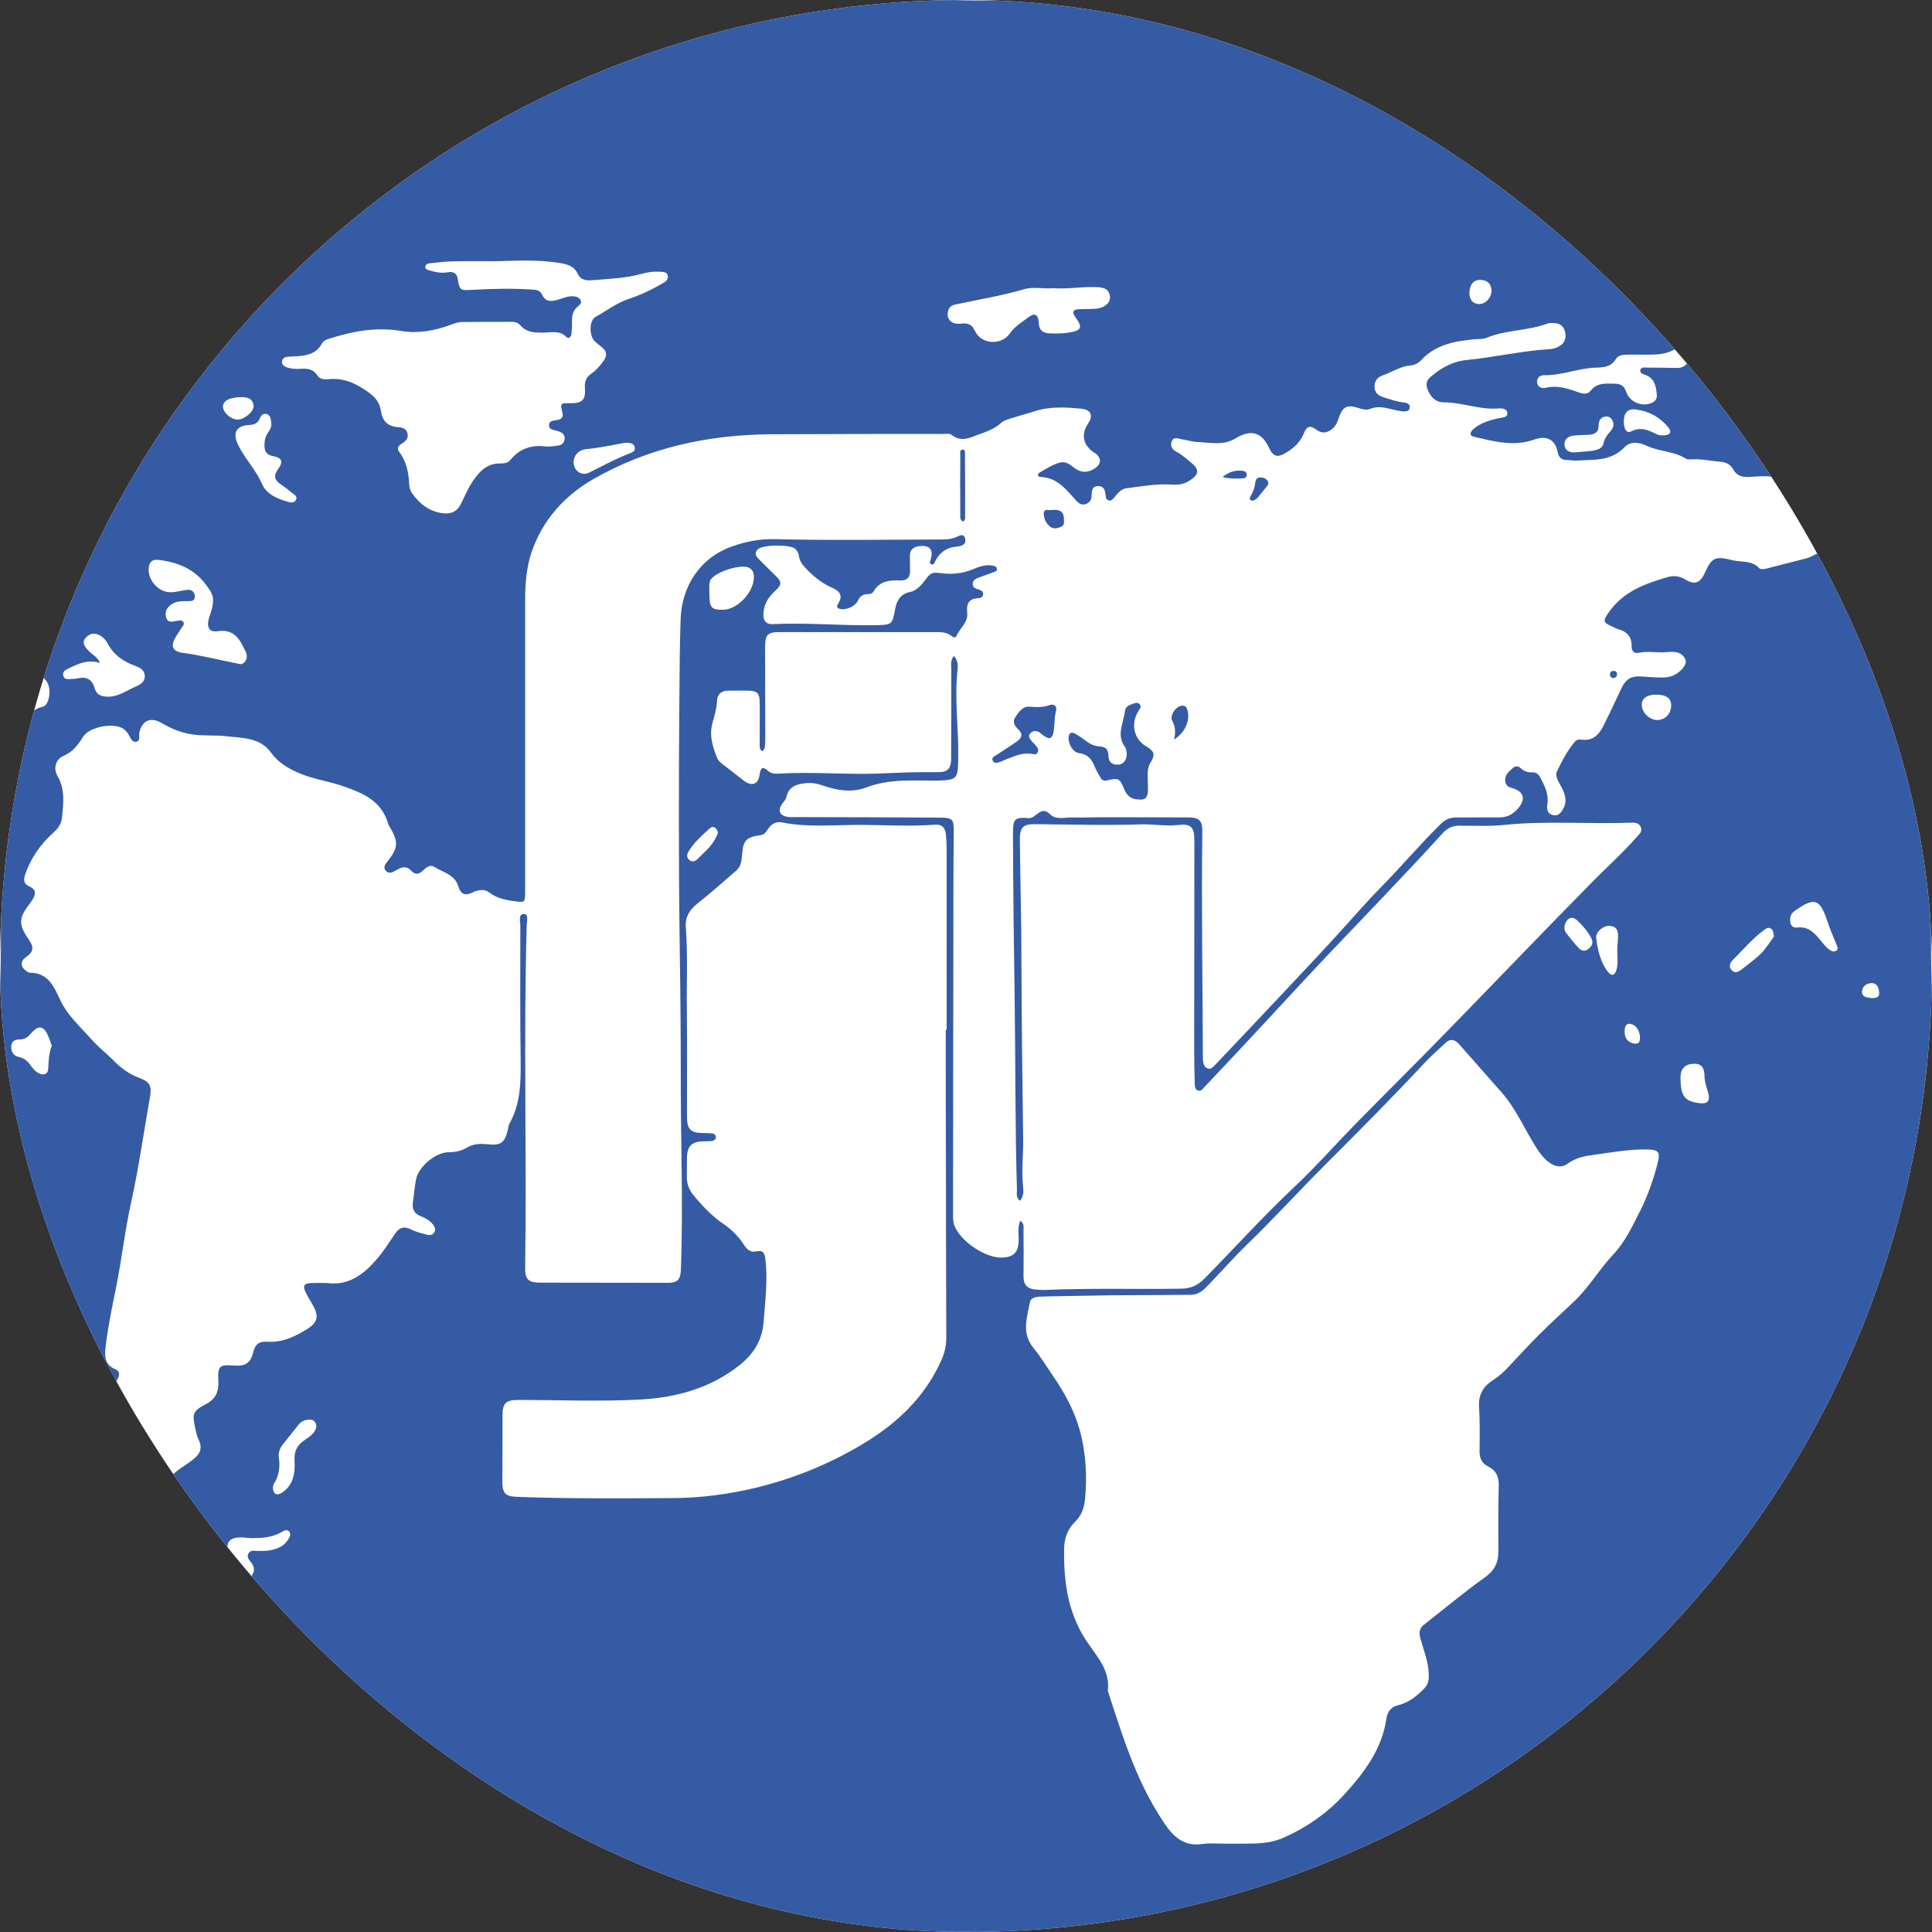 <svg width="56" height="56" viewBox="0 0 56 56" fill="none" xmlns="http://www.w3.org/2000/svg">
<rect x="0" y="0" width="56" height="56" fill="#333333" stroke="none"/>
<g clip-path="url(#clip0_3295_4007)">
<rect width="56" height="56" rx="28" fill="white"/>
<g clip-path="url(#clip1_3295_4007)">
<path d="M22.092 21.776C21.991 21.701 22.026 21.601 22.021 21.516C22.017 21.13 22.026 20.75 22.021 20.364C22.017 20.089 21.951 20.024 21.681 20.019C21.491 20.014 21.296 20.019 21.105 20.019C20.915 20.019 20.795 20.119 20.785 20.299C20.775 20.529 20.71 20.745 20.65 20.96C20.554 21.316 20.655 21.636 20.78 21.956C20.805 22.026 20.86 22.082 20.92 22.132C21.13 22.292 21.34 22.457 21.551 22.622C21.786 22.803 21.977 22.743 22.017 22.457C22.047 22.247 22.107 22.202 22.272 22.352C22.367 22.437 22.492 22.427 22.607 22.422C23.559 22.367 24.505 22.457 25.456 22.422C26.032 22.397 26.603 22.372 27.179 22.382C27.469 22.387 27.569 22.277 27.569 21.986C27.574 21.13 27.574 20.269 27.574 19.408C27.574 19.283 27.544 19.142 27.649 19.012C27.765 19.137 27.77 19.288 27.755 19.418C27.66 20.269 27.79 21.115 27.775 21.966C27.765 22.582 27.755 22.612 27.139 22.627C27.129 22.627 27.124 22.627 27.114 22.627C26.443 22.627 25.767 22.572 25.116 22.823C24.695 22.983 24.265 22.913 23.844 22.768C23.679 22.707 23.504 22.683 23.328 22.703C23.073 22.733 22.858 22.808 22.793 23.103C22.778 23.173 22.723 23.233 22.677 23.293C22.532 23.489 22.597 23.644 22.838 23.679C22.913 23.689 22.988 23.684 23.063 23.684C24.465 23.689 25.862 23.689 27.264 23.699C27.619 23.699 27.649 23.759 27.645 24.119C27.634 25.136 27.634 26.152 27.634 27.169C27.63 29.863 27.625 32.557 27.625 35.25C27.625 35.331 27.63 35.421 27.655 35.496C27.805 35.956 28.551 36.467 29.037 36.452C29.382 36.442 29.517 36.302 29.527 35.961C29.532 35.776 29.487 35.586 29.572 35.386C29.698 35.466 29.667 35.571 29.667 35.661C29.672 36.102 29.672 36.547 29.667 36.988C29.662 37.238 29.778 37.358 30.018 37.378C30.118 37.383 30.218 37.394 30.318 37.389C31.625 37.333 32.937 37.373 34.244 37.353C34.524 37.348 34.72 37.253 34.92 37.053C35.791 36.167 36.622 35.245 37.529 34.394C38.145 33.813 38.71 33.172 39.301 32.567C40.177 31.675 41.069 30.794 41.94 29.898C43.337 28.466 44.719 27.019 46.121 25.597C46.556 25.151 47.027 24.735 47.438 24.265C47.508 24.185 47.608 24.114 47.563 23.984C47.513 23.849 47.388 23.839 47.273 23.844C46.056 23.894 44.839 23.784 43.622 23.909C43.187 23.954 42.741 23.934 42.295 23.934C42.09 23.934 41.94 24.009 41.8 24.17C41.274 24.75 40.733 25.321 40.197 25.887C39.441 26.688 38.675 27.474 37.924 28.28C36.923 29.362 35.921 30.444 34.91 31.51C34.86 31.565 34.815 31.64 34.725 31.61C34.639 31.58 34.635 31.495 34.63 31.42C34.62 31.069 34.614 30.719 34.614 30.368C34.614 28.366 34.62 26.368 34.62 24.365C34.62 23.964 34.519 23.869 34.129 23.914C33.778 23.954 33.428 23.884 33.082 23.894C32.066 23.929 31.049 23.899 30.033 23.889C29.652 23.884 29.557 23.969 29.562 24.36C29.572 25.526 29.607 26.693 29.607 27.86C29.612 29.587 29.632 31.31 29.657 33.037C29.662 33.493 29.602 33.954 29.657 34.409C29.672 34.539 29.667 34.675 29.567 34.805C29.442 34.72 29.477 34.594 29.477 34.494C29.422 32.692 29.437 30.894 29.412 29.092C29.387 27.459 29.367 25.822 29.362 24.19C29.362 23.749 29.387 23.679 29.813 23.714C30.043 23.729 30.158 23.328 30.439 23.604C30.614 23.779 30.884 23.684 31.114 23.694C31.355 23.704 31.6 23.689 31.84 23.689C32.707 23.689 33.573 23.689 34.444 23.694C34.77 23.694 34.855 23.794 34.85 24.119C34.82 26.268 34.86 28.421 34.865 30.569C34.865 30.629 34.865 30.684 34.87 30.744C34.88 30.839 34.905 30.929 35 30.969C35.095 31.004 35.155 30.934 35.215 30.874C35.876 30.178 36.532 29.482 37.188 28.786C37.809 28.125 38.435 27.464 39.041 26.788C39.371 26.423 39.697 26.052 40.037 25.707C40.628 25.106 41.169 24.465 41.77 23.874C41.9 23.744 42.055 23.689 42.245 23.694C42.646 23.699 43.047 23.689 43.447 23.694C43.662 23.694 43.833 23.619 43.978 23.459C44.243 23.173 44.183 22.938 43.813 22.838C43.712 22.813 43.647 22.758 43.632 22.657C43.602 22.467 43.733 22.367 43.848 22.262C43.923 22.197 44.003 22.197 44.073 22.262C44.168 22.357 44.283 22.392 44.413 22.387C44.529 22.382 44.599 22.447 44.649 22.542C44.779 22.788 44.899 23.033 44.849 23.323C44.829 23.454 44.854 23.584 45.004 23.624C45.164 23.669 45.25 23.559 45.315 23.434C45.43 23.218 45.365 23.013 45.26 22.813C45.18 22.668 45.059 22.497 45.135 22.347C45.28 22.047 45.435 21.746 45.655 21.491C45.705 21.431 45.795 21.431 45.865 21.441C46.176 21.476 46.346 21.291 46.471 21.05C46.642 20.71 46.807 20.364 46.967 20.014C47.127 19.663 47.273 19.578 47.653 19.613C47.833 19.628 48.019 19.638 48.204 19.638C48.284 19.638 48.369 19.623 48.449 19.598C48.69 19.518 48.915 19.268 48.855 19.122C48.755 18.882 48.524 18.882 48.319 18.902C48.044 18.932 47.768 18.862 47.498 18.922C47.368 18.952 47.288 18.867 47.293 18.737C47.303 18.456 47.157 18.306 46.902 18.236C46.847 18.221 46.797 18.191 46.742 18.166C46.451 18.041 46.461 17.996 46.637 17.74C47.057 17.145 47.678 16.919 48.334 16.729C48.519 16.674 48.695 16.699 48.86 16.804C49.115 16.959 49.285 16.899 49.411 16.614C49.621 16.143 49.726 16.118 50.217 16.238C50.477 16.303 50.767 16.233 50.988 16.464C51.053 16.529 51.198 16.484 51.303 16.454C51.649 16.363 51.999 16.278 52.345 16.188C52.61 16.118 52.815 15.913 53.106 15.888C53.231 15.878 53.236 15.728 53.181 15.617C53.111 15.477 53.031 15.337 52.961 15.197C52.931 15.132 52.901 15.032 52.971 14.992C53.061 14.936 53.096 15.042 53.131 15.102C53.201 15.217 53.286 15.327 53.326 15.452C53.541 16.123 53.902 16.724 54.152 17.38C54.433 18.101 54.708 18.822 54.938 19.563C55.379 20.995 55.72 22.447 55.89 23.944C56.05 25.336 55.94 26.723 55.98 28.115C56.005 28.941 55.985 29.768 55.985 30.594C55.99 32.562 55.609 34.469 55.009 36.337C54.753 37.138 54.508 37.944 54.172 38.715C53.652 39.922 53.096 41.109 52.425 42.24C51.979 42.991 51.519 43.737 51.008 44.444C50.527 45.109 50.041 45.775 49.481 46.386C49.025 46.882 48.599 47.413 48.114 47.883C47.378 48.584 46.687 49.34 45.87 49.946C45.109 50.512 44.378 51.113 43.572 51.624C42.661 52.2 41.755 52.765 40.788 53.241C39.937 53.662 39.066 54.027 38.185 54.388C37.348 54.728 36.492 54.978 35.636 55.244C34.519 55.594 33.363 55.79 32.191 55.91C30.358 56.1 28.526 55.955 26.693 56.005C26.162 56.02 25.627 56.005 25.091 56.01C24.33 56.02 23.579 55.9 22.833 55.78C21.626 55.584 20.439 55.279 19.278 54.888C18.291 54.553 17.325 54.177 16.369 53.757C15.232 53.261 14.175 52.635 13.109 52.019C12.658 51.759 12.253 51.413 11.807 51.138C11.191 50.752 10.65 50.272 10.069 49.836C9.529 49.436 9.043 48.96 8.567 48.484C8.427 48.344 8.297 48.189 8.107 48.104C8.072 48.089 8.032 48.059 8.012 48.029C7.636 47.388 7.015 46.957 6.559 46.386C6.029 45.725 5.493 45.069 5.027 44.353C4.647 43.742 4.206 43.177 3.841 42.561C3.29 41.62 2.799 40.648 2.348 39.652C1.958 38.78 1.602 37.904 1.302 37.003C0.956 35.956 0.646 34.9 0.436 33.818C0.265 32.957 0.205 32.071 0.1 31.2C-0.1 29.592 0.075 27.99 0.015 26.383C-0.025 25.326 0.145 24.275 0.265 23.228C0.341 22.552 0.556 21.896 0.676 21.225C0.736 20.905 0.831 20.579 1.242 20.484C1.442 20.439 1.507 19.909 1.332 19.728C1.142 19.528 1.197 19.363 1.292 19.142C1.507 18.622 1.683 18.081 1.888 17.555C2.444 16.148 3.12 14.801 3.886 13.499C4.331 12.738 4.867 12.032 5.378 11.311C5.954 10.5 6.64 9.784 7.26 9.013C7.396 8.843 7.566 8.703 7.721 8.552C7.846 8.432 7.976 8.312 7.976 8.112C7.976 8.012 8.057 7.971 8.147 7.961C8.282 7.941 8.397 7.881 8.497 7.781C9.303 6.97 10.195 6.259 11.091 5.553C11.917 4.907 12.788 4.321 13.69 3.786C15.037 2.979 16.454 2.303 17.911 1.733C19.117 1.262 20.364 0.891 21.636 0.601C22.292 0.451 22.958 0.301 23.634 0.22C25.081 0.05 26.538 -0.035 28 0.01C28.656 0.03 29.317 0.01 29.978 0.005C30.203 0.005 30.428 0.01 30.649 0.055C31.09 0.15 31.54 0.16 31.991 0.175C32.702 0.195 33.383 0.406 34.079 0.526C34.755 0.641 35.416 0.816 36.067 1.017C37.253 1.377 38.425 1.788 39.556 2.308C40.278 2.639 40.994 2.979 41.685 3.365C42.316 3.715 42.936 4.086 43.547 4.477C44.163 4.872 44.759 5.303 45.325 5.758C46.106 6.389 46.927 6.975 47.588 7.751C47.908 8.127 48.299 8.457 48.675 8.778C49.09 9.133 49.361 9.589 49.711 9.984C50.552 10.941 51.273 11.992 51.964 13.069C52.074 13.244 52.175 13.429 52.27 13.614C52.305 13.685 52.34 13.785 52.23 13.795C51.999 13.81 51.794 13.955 51.544 13.865C51.273 13.77 50.983 13.81 50.697 13.825C50.492 13.835 50.337 13.79 50.237 13.604C50.157 13.459 50.026 13.394 49.866 13.384C49.591 13.364 49.321 13.299 49.045 13.314C48.985 13.314 48.915 13.324 48.875 13.299C48.524 13.074 48.094 13.094 47.728 12.919C47.518 12.818 47.258 12.783 47.092 12.959C46.697 13.379 46.186 13.319 45.695 13.349C45.605 13.354 45.515 13.334 45.42 13.334C45.265 13.334 45.18 13.264 45.15 13.104C45.074 12.733 44.829 12.613 44.464 12.743C43.873 12.954 43.292 12.793 42.721 12.658C42.566 12.623 42.626 12.508 42.711 12.433C42.916 12.258 43.162 12.188 43.412 12.127C43.517 12.102 43.697 12.117 43.692 11.977C43.682 11.822 43.497 11.832 43.387 11.842C42.861 11.872 42.37 11.662 41.85 11.662C41.599 11.662 41.444 11.486 41.369 11.256C41.329 11.136 41.349 11.031 41.449 10.941C41.755 10.67 42.1 10.475 42.516 10.435C43.322 10.355 44.108 10.17 44.919 10.12C45.009 10.115 45.104 10.089 45.18 10.044C45.35 9.959 45.405 9.809 45.365 9.624C45.325 9.439 45.2 9.363 45.019 9.363C44.969 9.363 44.914 9.358 44.869 9.373C44.298 9.594 43.662 9.554 43.097 9.789C42.976 9.839 42.851 9.824 42.726 9.834C42.165 9.894 41.614 9.984 41.204 10.43C41.124 10.52 41.014 10.58 40.898 10.59C40.598 10.615 40.353 10.786 40.077 10.881C39.922 10.936 39.832 11.051 39.842 11.226C39.852 11.396 39.962 11.472 40.107 11.517C40.298 11.577 40.488 11.642 40.688 11.667C40.773 11.677 40.868 11.702 40.863 11.807C40.853 11.932 40.738 11.927 40.653 11.922C40.548 11.912 40.438 11.887 40.338 11.862C40.132 11.812 39.932 11.767 39.727 11.847C39.607 11.897 39.481 11.862 39.361 11.822C39.041 11.722 38.921 11.787 38.81 12.102C38.77 12.223 38.725 12.338 38.625 12.423C38.475 12.548 38.325 12.583 38.154 12.453C37.974 12.318 37.874 12.353 37.789 12.568C37.689 12.823 37.479 13.009 37.248 13.139C36.998 13.284 36.893 13.209 36.778 12.969C36.557 12.508 36.242 12.443 35.801 12.713C35.461 12.919 35.085 12.828 34.725 12.813C34.559 12.808 34.399 12.753 34.234 12.728C34.129 12.708 34.009 12.653 33.959 12.803C33.913 12.939 33.989 13.039 34.099 13.094C34.259 13.174 34.384 13.299 34.519 13.404C34.775 13.61 34.755 13.75 34.489 13.925C34.314 14.04 34.154 14.06 33.953 14.045C33.518 14.015 33.092 14.1 32.662 14.15C32.492 14.17 32.391 14.306 32.291 14.426C32.251 14.471 32.216 14.521 32.146 14.506C32.066 14.491 32.051 14.421 32.046 14.351C32.031 14.205 31.991 14.075 31.811 14.09C31.635 14.105 31.65 14.251 31.64 14.376C31.635 14.501 31.575 14.581 31.455 14.616C31.345 14.646 31.27 14.591 31.195 14.511C30.909 14.2 30.654 13.845 30.168 13.825C30.068 13.82 30.058 13.745 30.138 13.695C30.333 13.585 30.519 13.454 30.744 13.404C30.909 13.369 31.029 13.479 31.149 13.569C31.345 13.715 31.54 13.705 31.73 13.579C31.936 13.449 31.931 13.254 31.725 13.124C31.39 12.914 31.325 12.593 31.54 12.273C31.695 12.047 31.625 11.877 31.345 11.847C30.889 11.802 30.428 11.777 29.983 11.922C29.753 11.997 29.517 12.057 29.287 12.132C29.192 12.162 29.087 12.193 29.017 12.258C28.801 12.458 28.541 12.528 28.275 12.628C28.005 12.738 27.815 12.783 27.579 12.603C27.524 12.558 27.419 12.578 27.334 12.578C25.677 12.578 24.014 12.578 22.357 12.588C20.524 12.598 18.777 12.979 17.185 13.895C16.358 14.371 15.727 15.077 15.412 15.993C15.262 16.429 15.222 16.904 15.222 17.375C15.222 20.194 15.222 23.013 15.222 25.832C15.222 26.177 15.212 26.162 14.881 26.117C14.621 26.082 14.386 26.027 14.17 25.862C14.035 25.757 13.84 25.797 13.69 25.872C13.474 25.977 13.349 25.907 13.289 25.702C13.184 25.341 12.833 25.286 12.578 25.121C12.468 25.051 12.353 25.146 12.268 25.226C12.147 25.346 12.037 25.371 11.907 25.226C11.782 25.091 11.637 25.136 11.496 25.216C11.396 25.276 11.276 25.351 11.181 25.236C11.086 25.121 11.191 25.021 11.261 24.931C11.532 24.58 11.547 24.41 11.326 24.019C11.296 23.969 11.261 23.919 11.246 23.864C11.061 23.228 10.545 22.998 9.989 22.803C9.544 22.642 9.063 22.587 8.627 22.392C8.327 22.257 8.057 22.092 7.856 21.816C7.536 21.371 7.03 21.396 6.569 21.341C6.274 21.305 5.974 21.331 5.673 21.3C5.318 21.265 4.992 21.14 4.692 20.96C4.366 20.77 4.111 20.88 4.036 21.25C4.021 21.341 4.081 21.481 3.941 21.501C3.826 21.516 3.786 21.391 3.735 21.305C3.69 21.23 3.64 21.165 3.57 21.12C3.28 20.935 2.584 21.07 2.404 21.361C2.263 21.591 2.113 21.791 1.848 21.906C1.607 22.012 1.537 22.272 1.672 22.502C1.893 22.888 1.838 23.293 1.798 23.699C1.783 23.869 1.688 24.009 1.557 24.125C1.187 24.46 0.901 24.851 0.736 25.331C0.676 25.502 0.676 25.617 0.856 25.697C1.047 25.777 1.042 25.912 0.951 26.062C0.921 26.112 0.886 26.157 0.851 26.207C0.546 26.603 0.531 26.793 0.821 27.214C0.977 27.434 0.997 27.579 0.751 27.745C0.566 27.87 0.601 28.05 0.791 28.165C0.811 28.18 0.836 28.195 0.861 28.195C1.417 28.19 1.577 28.636 1.763 29.021C1.973 29.452 2.328 29.758 2.634 30.108C2.834 30.338 3.085 30.529 3.3 30.749C3.515 30.964 3.75 31.14 4.041 31.245C4.351 31.36 4.406 31.485 4.346 31.805C4.166 32.812 4.026 33.828 3.806 34.83C3.625 35.636 3.535 36.457 3.375 37.263C3.265 37.814 3.145 38.37 3.074 38.931C3.039 39.226 2.979 39.541 3.36 39.697C3.47 39.742 3.47 39.857 3.415 39.957C3.12 40.498 3.245 40.994 3.595 41.444C3.936 41.89 4.176 42.396 4.562 42.811C4.667 42.921 4.792 43.032 4.887 42.891C5.082 42.601 5.403 42.481 5.648 42.26C5.828 42.105 5.858 41.94 5.758 41.73C5.703 41.62 5.678 41.494 5.653 41.369C5.568 40.974 5.598 40.894 5.954 40.708C6.239 40.563 6.344 40.353 6.329 40.042C6.309 39.582 6.354 39.551 6.8 39.582C7.12 39.602 7.26 39.511 7.341 39.191C7.396 38.961 7.516 38.876 7.746 38.891C8.182 38.921 8.557 38.74 8.918 38.515C9.208 38.33 9.248 38.15 9.073 37.839C9.023 37.754 8.973 37.669 8.923 37.579C8.738 37.253 8.778 37.183 9.138 37.188C9.263 37.188 9.389 37.183 9.514 37.193C10.135 37.263 10.56 36.918 10.926 36.492C11.121 36.267 11.281 36.011 11.451 35.761C11.572 35.581 11.712 35.531 11.917 35.636C12.062 35.711 12.227 35.751 12.388 35.791C12.463 35.811 12.543 35.796 12.588 35.721C12.638 35.636 12.603 35.561 12.548 35.491C12.458 35.376 12.333 35.306 12.203 35.255C12.017 35.185 11.942 35.06 11.967 34.865C11.997 34.639 12.017 34.419 12.057 34.194C12.122 33.823 12.623 33.403 12.999 33.398C13.194 33.398 13.374 33.363 13.544 33.258C13.72 33.152 13.925 33.147 14.125 33.167C14.516 33.212 14.631 33.127 14.721 32.742C14.736 32.687 14.736 32.622 14.766 32.572C15.087 32.001 15.097 31.385 15.092 30.754C15.072 29.447 15.082 28.135 15.082 26.828C15.082 26.708 15.017 26.498 15.182 26.493C15.327 26.488 15.272 26.698 15.267 26.808C15.172 30.118 15.272 33.428 15.222 36.737C15.217 37.083 15.307 37.178 15.668 37.178C16.894 37.178 18.121 37.183 19.343 37.183C19.648 37.183 19.728 37.093 19.738 36.773C19.803 34.965 19.733 33.157 19.733 31.355C19.733 30.078 19.723 28.806 19.703 27.529C19.668 25.056 19.673 22.577 19.693 20.104C19.698 19.388 19.703 18.672 19.728 17.956C19.758 16.999 20.284 16.168 21.22 15.838C21.631 15.693 22.037 15.617 22.462 15.627C24.064 15.668 25.662 15.642 27.264 15.637C27.424 15.637 27.579 15.632 27.73 15.562C27.815 15.522 27.93 15.457 27.975 15.607C28.01 15.738 27.935 15.808 27.805 15.833C27.78 15.838 27.755 15.843 27.73 15.843C27.449 15.868 27.244 16.003 27.114 16.253C27.089 16.298 27.074 16.384 26.999 16.358C26.924 16.333 26.964 16.263 26.979 16.208C27.059 15.928 26.948 15.803 26.663 15.828C26.478 15.843 26.368 15.933 26.373 16.128C26.373 16.268 26.378 16.413 26.378 16.554C26.378 16.739 26.283 16.834 26.097 16.824C25.787 16.814 25.497 16.834 25.316 17.15C25.276 17.22 25.186 17.22 25.111 17.225C24.991 17.235 24.921 17.3 24.866 17.41C24.785 17.585 24.505 17.7 24.33 17.645C24.225 17.61 24.265 17.545 24.3 17.49C24.445 17.26 24.33 17.13 24.125 17.039C23.829 16.909 23.584 16.714 23.363 16.479C23.263 16.373 23.178 16.268 23.158 16.118C23.148 16.033 23.108 15.958 23.043 15.903C22.888 15.778 22.127 15.788 21.977 15.913C21.866 16.008 21.891 16.103 21.982 16.193C22.142 16.354 22.302 16.514 22.462 16.669C22.667 16.864 22.672 16.944 22.462 17.135C22.252 17.325 22.127 17.545 22.127 17.831C22.127 18.006 22.222 18.101 22.392 18.091C23.398 18.041 24.405 18.141 25.411 18.121C25.847 18.111 25.867 18.096 25.942 17.675C25.987 17.425 26.087 17.22 26.373 17.16C26.608 17.11 26.743 16.909 26.878 16.734C26.959 16.634 27.034 16.584 27.174 16.604C27.524 16.654 27.87 16.644 28.205 16.499C28.371 16.429 28.551 16.363 28.741 16.389C28.806 16.398 28.886 16.409 28.896 16.489C28.906 16.564 28.826 16.574 28.776 16.594C28.646 16.644 28.511 16.689 28.376 16.739C28.285 16.774 28.2 16.814 28.195 16.924C28.19 17.029 28.275 17.059 28.356 17.084C28.431 17.105 28.506 17.14 28.496 17.235C28.486 17.315 28.411 17.34 28.346 17.34C28.065 17.355 28.01 17.52 28.035 17.765C28.065 18.041 27.825 18.206 27.725 18.431C27.695 18.502 27.625 18.471 27.574 18.431C27.449 18.331 27.299 18.321 27.149 18.321C25.642 18.321 24.13 18.321 22.622 18.321C22.242 18.321 22.177 18.386 22.177 18.777C22.177 19.678 22.182 20.575 22.182 21.476C22.167 21.576 22.202 21.696 22.092 21.776ZM35.516 53.441C35.616 53.441 35.716 53.441 35.816 53.441C36.272 53.431 36.727 53.471 37.168 53.281C37.854 52.986 38.46 52.565 38.956 52.024C39.532 51.393 40.062 50.702 40.187 49.806C40.218 49.601 40.333 49.471 40.528 49.426C40.833 49.35 41.064 49.165 41.274 48.95C41.389 48.835 41.419 48.71 41.414 48.544C41.409 48.179 41.269 47.843 41.174 47.503C41.129 47.348 41.129 47.208 41.269 47.097C41.86 46.637 42.431 46.156 43.041 45.72C43.322 45.52 43.432 45.29 43.432 44.969C43.427 44.328 43.427 43.687 43.442 43.041C43.447 42.796 43.357 42.616 43.142 42.511C42.936 42.411 42.881 42.25 42.886 42.04C42.891 41.614 42.896 41.189 42.871 40.763C42.851 40.423 43.001 40.177 43.272 40.007C43.437 39.902 43.577 39.777 43.708 39.637C44.003 39.321 44.298 39.001 44.604 38.695C44.939 38.36 45.29 38.039 45.635 37.714C46.061 37.308 46.356 36.793 46.752 36.372C47.112 35.992 47.323 35.526 47.548 35.085C47.758 34.665 47.923 34.199 48.044 33.728C48.129 33.393 48.084 33.323 47.743 33.318C47.222 33.308 46.717 33.403 46.201 33.473C45.936 33.508 45.675 33.558 45.45 33.723C45.285 33.848 45.109 33.828 44.939 33.718C44.804 33.628 44.699 33.513 44.609 33.383C44.223 32.822 43.978 32.171 43.517 31.655C43.107 31.195 42.706 30.729 42.295 30.268C42.185 30.143 42.05 30.088 41.905 30.223C41.695 30.424 41.469 30.614 41.274 30.829C40.338 31.831 39.366 32.807 38.395 33.778C37.639 34.534 36.923 35.321 36.157 36.062C35.751 36.457 35.376 36.883 34.985 37.288C34.86 37.419 34.725 37.524 34.534 37.529C33.478 37.544 32.416 37.534 31.36 37.559C30.954 37.569 30.544 37.569 30.138 37.584C30.018 37.589 29.878 37.619 29.853 37.744C29.768 38.19 29.607 38.635 29.948 39.061C30.168 39.331 30.353 39.632 30.549 39.922C30.869 40.393 31.14 40.894 31.295 41.444C31.475 42.1 31.515 42.771 31.45 43.452C31.425 43.718 31.345 43.933 31.154 44.118C30.939 44.328 30.849 44.599 30.844 44.889C30.829 45.825 30.944 46.722 31.475 47.538C31.765 47.984 32.186 48.394 32.111 49.01C32.111 49.025 32.121 49.04 32.126 49.055C32.376 49.831 32.622 50.607 32.947 51.363C33.172 51.889 33.438 52.385 33.753 52.855C34.009 53.236 34.319 53.526 34.84 53.451C35.06 53.416 35.29 53.441 35.516 53.441ZM27.414 29.848C27.424 29.848 27.429 29.848 27.439 29.848C27.439 28.165 27.439 26.478 27.439 24.796C27.439 24.595 27.439 24.395 27.419 24.195C27.404 24.019 27.319 23.889 27.114 23.904C26.388 23.959 25.662 23.914 24.941 23.909C24.185 23.909 23.424 23.989 22.667 23.839C22.497 23.804 22.357 23.884 22.262 24.029C22.207 24.114 22.152 24.195 22.037 24.21C21.631 24.265 21.546 24.355 21.511 24.75C21.496 24.926 21.486 25.106 21.346 25.231C20.975 25.552 20.61 25.877 20.224 26.183C19.994 26.363 19.858 26.573 19.878 26.863C19.939 27.67 19.898 28.481 19.909 29.287C19.919 30.313 19.913 31.34 19.913 32.361C19.913 32.737 20.019 32.842 20.384 32.842C20.469 32.842 20.549 32.842 20.634 32.852C20.695 32.857 20.75 32.892 20.75 32.962C20.75 33.032 20.695 33.062 20.634 33.072C20.554 33.082 20.469 33.082 20.384 33.082C20.054 33.087 19.919 33.222 19.913 33.553C19.909 33.738 19.913 33.919 19.909 34.104C19.904 34.304 19.969 34.484 20.094 34.635C20.354 34.95 20.634 35.25 20.975 35.481C21.2 35.636 21.386 35.816 21.536 36.041C21.621 36.177 21.731 36.317 21.916 36.272C22.137 36.222 22.167 36.342 22.187 36.512C22.257 37.123 22.177 37.729 22.132 38.335C22.092 38.84 21.846 39.246 21.446 39.562C20.59 40.248 19.573 40.518 18.517 40.568C17.35 40.628 16.183 40.578 15.017 40.578C14.661 40.578 14.566 40.678 14.566 41.019C14.566 41.66 14.561 42.3 14.561 42.946C14.561 43.282 14.651 43.377 14.986 43.387C16.504 43.442 18.021 43.432 19.538 43.422C20.339 43.417 21.14 43.307 21.916 43.122C23.003 42.856 24.029 42.441 25.001 41.86C25.987 41.269 26.778 40.528 27.264 39.476C27.369 39.251 27.429 39.026 27.429 38.78C27.424 37.238 27.419 35.696 27.419 34.154C27.414 32.732 27.414 31.29 27.414 29.848ZM14.381 7.571C13.955 7.571 13.529 7.566 13.104 7.576C12.889 7.581 12.673 7.611 12.458 7.631C12.398 7.636 12.338 7.661 12.328 7.726C12.318 7.806 12.388 7.816 12.443 7.836C12.618 7.891 12.793 7.926 12.984 7.891C13.129 7.866 13.244 7.911 13.269 8.087C13.319 8.422 13.349 8.422 13.685 8.402C14.26 8.367 14.831 8.357 15.407 8.392C15.522 8.397 15.652 8.407 15.707 8.532C15.808 8.758 15.978 8.743 16.168 8.688C16.328 8.642 16.484 8.567 16.654 8.592C16.729 8.602 16.804 8.632 16.834 8.713C16.864 8.788 16.804 8.838 16.754 8.878C16.609 8.993 16.574 9.148 16.579 9.323C16.584 9.439 16.574 9.559 16.564 9.674C16.554 9.759 16.489 9.839 16.413 9.764C16.233 9.579 16.013 9.634 15.803 9.639C15.532 9.644 15.272 9.654 15.072 9.419C14.986 9.318 14.841 9.328 14.716 9.328C14.28 9.328 13.85 9.333 13.414 9.333C13.284 9.333 13.169 9.373 13.054 9.419C12.593 9.589 12.102 9.674 11.632 9.594C10.896 9.469 10.21 9.604 9.519 9.824C9.434 9.849 9.363 9.894 9.323 9.969C9.168 10.25 8.903 10.305 8.622 10.325C8.532 10.335 8.437 10.33 8.347 10.34C8.267 10.345 8.197 10.375 8.177 10.46C8.157 10.56 8.222 10.615 8.307 10.645C8.442 10.695 8.587 10.7 8.728 10.69C8.923 10.675 9.088 10.705 9.203 10.886C9.273 10.996 9.404 11.001 9.519 10.991C9.974 10.941 10.345 11.126 10.695 11.381C10.891 11.522 11.011 11.687 11.046 11.927C11.081 12.182 11.226 12.353 11.507 12.378C11.637 12.388 11.762 12.403 11.807 12.548C11.857 12.708 11.752 12.793 11.632 12.868C11.542 12.924 11.496 12.999 11.572 13.099C11.787 13.384 11.847 13.71 11.862 14.055C11.867 14.15 11.897 14.235 11.952 14.31C12.172 14.611 12.443 14.826 12.828 14.876C13.074 14.906 13.249 14.831 13.359 14.606C13.469 14.381 13.569 14.15 13.705 13.945C13.89 13.675 14.11 13.434 14.481 13.434C14.601 13.434 14.721 13.429 14.801 13.324C15.062 13.004 15.402 12.893 15.803 12.939C15.893 12.949 15.988 12.939 16.078 12.929C16.208 12.919 16.338 12.899 16.363 12.743C16.389 12.568 16.258 12.518 16.123 12.483C16.028 12.458 15.903 12.448 15.913 12.313C15.923 12.203 16.033 12.193 16.128 12.178C16.248 12.162 16.338 12.117 16.303 11.967C16.233 11.682 16.238 11.682 16.544 11.687C16.874 11.692 16.984 11.587 16.954 11.251C16.939 11.066 16.989 10.931 17.145 10.826C17.29 10.725 17.405 10.59 17.505 10.445C17.595 10.315 17.59 10.195 17.475 10.089C17.4 10.024 17.32 9.964 17.245 9.899C17.075 9.749 17.07 9.288 17.265 9.183C17.585 9.008 17.876 8.778 18.231 8.662C18.562 8.552 18.882 8.402 19.183 8.227C19.273 8.177 19.388 8.112 19.353 7.982C19.318 7.861 19.192 7.886 19.097 7.876C18.927 7.866 18.767 7.891 18.602 7.936C18.131 8.067 17.65 8.082 17.165 8.122C17.004 8.137 16.834 8.117 16.754 7.951C16.644 7.711 16.444 7.656 16.208 7.621C15.592 7.521 14.986 7.556 14.381 7.571ZM30.529 8.352C30.238 8.382 29.963 8.302 29.688 8.382C29.037 8.572 28.366 8.683 27.705 8.823C27.584 8.848 27.504 8.903 27.479 9.023C27.454 9.133 27.469 9.243 27.564 9.318C27.655 9.394 27.77 9.389 27.875 9.379C28.055 9.363 28.17 9.399 28.26 9.594C28.446 9.989 29.026 10.019 29.272 9.664C29.412 9.459 29.627 9.338 29.813 9.193C29.993 9.058 30.098 9.118 30.108 9.348C30.113 9.574 30.233 9.659 30.439 9.664C30.624 9.669 30.804 9.669 30.984 9.639C31.345 9.584 31.39 9.494 31.175 9.198C31.054 9.038 31.105 8.973 31.28 8.963C31.445 8.953 31.615 8.963 31.78 8.948C32.036 8.918 32.201 8.763 32.171 8.577C32.131 8.337 31.941 8.327 31.75 8.322C31.34 8.307 30.924 8.387 30.529 8.352ZM6.174 17.43C6.194 17.26 6.094 17.119 5.989 16.974C5.643 16.489 5.152 16.293 4.582 16.228C4.431 16.213 4.341 16.273 4.316 16.424C4.256 16.774 4.562 17.15 4.912 17.165C5.082 17.175 5.243 17.119 5.403 17.099C5.533 17.079 5.643 17.14 5.648 17.285C5.653 17.43 5.533 17.425 5.433 17.425C5.308 17.425 5.183 17.42 5.062 17.47C4.882 17.55 4.767 17.68 4.812 17.881C4.857 18.086 5.027 18.006 5.162 17.991C5.218 17.986 5.283 17.966 5.318 18.036C5.353 18.101 5.298 18.146 5.268 18.191C5.208 18.291 5.137 18.386 5.082 18.486C4.937 18.737 5.007 18.882 5.293 18.922C5.813 18.992 6.319 19.122 6.835 19.223C6.925 19.243 7.015 19.283 7.09 19.192C7.17 19.097 7.17 18.992 7.12 18.887C6.96 18.552 6.805 18.226 6.319 18.296C6.064 18.331 5.984 18.186 6.054 17.926C6.099 17.776 6.169 17.625 6.174 17.43ZM47.633 10.28C47.473 10.28 47.318 10.275 47.157 10.28C47.037 10.285 46.907 10.295 46.842 10.4C46.712 10.625 46.501 10.65 46.281 10.655C45.76 10.665 45.275 10.886 44.749 10.876C44.634 10.876 44.539 10.956 44.554 11.086C44.569 11.221 44.684 11.266 44.799 11.241C45.135 11.161 45.44 11.256 45.75 11.371C45.876 11.416 46.016 11.441 46.101 11.331C46.291 11.081 46.551 11.121 46.807 11.121C46.977 11.121 47.082 11.191 47.137 11.361C47.233 11.642 47.563 11.792 47.843 11.692C47.953 11.652 48.034 11.582 48.024 11.451C48.004 11.206 47.968 10.966 47.688 10.866C47.623 10.841 47.523 10.821 47.548 10.72C47.573 10.63 47.673 10.655 47.743 10.655C48.029 10.655 48.309 10.66 48.594 10.665C48.725 10.665 48.85 10.635 48.91 10.505C48.955 10.41 48.91 10.325 48.85 10.255C48.755 10.145 48.624 10.079 48.494 10.15C48.214 10.3 47.923 10.275 47.633 10.28ZM2.899 19.218C2.574 19.107 2.303 19.223 2.033 19.353C1.928 19.403 1.793 19.453 1.838 19.598C1.873 19.718 2.003 19.678 2.098 19.678C2.148 19.678 2.198 19.678 2.248 19.663C2.504 19.603 2.674 19.693 2.744 19.949C2.799 20.144 2.939 20.189 3.125 20.194C3.43 20.199 3.66 20.019 3.916 19.909C4.051 19.853 4.201 19.773 4.196 19.593C4.191 19.408 4.046 19.348 3.901 19.293C3.56 19.168 3.285 18.972 3.115 18.642C3.074 18.562 3.004 18.491 2.934 18.441C2.779 18.336 2.614 18.336 2.484 18.486C2.358 18.632 2.464 18.747 2.559 18.857C2.669 18.972 2.824 19.032 2.899 19.218ZM7.866 12.308C7.856 12.142 7.841 12.037 7.731 12.002C7.621 11.967 7.561 12.047 7.526 12.137C7.461 12.298 7.326 12.313 7.18 12.323C6.835 12.353 6.745 12.563 6.895 12.879C7.085 13.284 7.411 13.604 7.591 14.02C7.721 14.326 8.037 14.456 8.347 14.546C8.427 14.571 8.522 14.581 8.572 14.501C8.637 14.401 8.547 14.351 8.482 14.3C8.372 14.21 8.262 14.12 8.147 14.045C7.951 13.92 7.921 13.785 8.067 13.589C8.217 13.389 8.172 13.269 7.926 13.224C7.726 13.189 7.661 13.079 7.666 12.899C7.666 12.763 7.696 12.633 7.781 12.523C7.836 12.443 7.871 12.353 7.866 12.308ZM20.945 17.675C21.386 17.68 21.886 17.13 21.851 16.679C21.846 16.589 21.806 16.519 21.731 16.469C21.521 16.313 20.66 16.594 20.579 16.844C20.564 16.899 20.559 16.959 20.559 17.014C20.559 17.114 20.564 17.215 20.564 17.315C20.575 17.615 20.64 17.675 20.945 17.675ZM7.27 44.584C7.145 44.574 7.035 44.559 6.93 44.564C6.63 44.574 6.514 44.754 6.66 45.014C6.76 45.195 6.815 45.375 6.84 45.575C6.855 45.695 6.875 45.85 7.025 45.865C7.19 45.886 7.265 45.735 7.331 45.61C7.391 45.495 7.356 45.385 7.275 45.285C7.22 45.215 7.15 45.139 7.195 45.039C7.25 44.924 7.366 44.949 7.461 44.954C7.651 44.959 7.841 44.954 8.027 44.884C8.157 44.834 8.262 44.759 8.337 44.644C8.387 44.569 8.452 44.479 8.382 44.393C8.317 44.313 8.222 44.373 8.152 44.413C7.866 44.574 7.561 44.584 7.27 44.584ZM7.911 43.107C7.911 43.302 8.017 43.367 8.172 43.267C8.507 43.047 8.557 42.696 8.537 42.34C8.522 42.085 8.597 41.91 8.798 41.765C8.908 41.68 9.038 41.614 9.118 41.489C9.168 41.409 9.193 41.319 9.138 41.234C9.083 41.139 8.988 41.139 8.898 41.154C8.803 41.169 8.723 41.214 8.662 41.284C8.507 41.479 8.352 41.675 8.197 41.87C8.112 41.98 8.062 42.105 8.082 42.24C8.122 42.516 8.092 42.771 7.941 43.007C7.916 43.041 7.916 43.087 7.911 43.107ZM1.502 30.313C1.467 30.223 1.437 30.138 1.407 30.053C1.272 29.723 1.117 29.698 0.891 29.963C0.811 30.058 0.726 30.123 0.596 30.128C0.461 30.128 0.336 30.158 0.326 30.323C0.316 30.479 0.386 30.604 0.551 30.639C0.711 30.669 0.811 30.769 0.901 30.899C0.956 30.979 1.032 31.059 1.117 31.105C1.247 31.175 1.387 31.15 1.397 30.984C1.412 30.749 1.412 30.529 1.502 30.313ZM51.889 26.668C51.884 26.808 51.954 26.904 52.094 26.884C52.415 26.848 52.6 27.044 52.775 27.264C52.861 27.369 52.941 27.474 53.051 27.544C53.111 27.579 53.176 27.599 53.236 27.549C53.291 27.499 53.256 27.444 53.236 27.389C53.146 27.159 53.041 26.933 52.966 26.698C52.75 26.057 52.6 25.997 52.049 26.383C52.029 26.398 52.009 26.413 51.989 26.428C51.914 26.488 51.884 26.573 51.889 26.668ZM16.624 13.374C16.619 13.64 16.849 13.81 17.075 13.7C17.48 13.499 17.871 13.284 18.296 13.124C18.361 13.099 18.411 13.049 18.401 12.974C18.391 12.889 18.321 12.848 18.246 12.838C18.191 12.833 18.131 12.833 18.071 12.843C17.71 12.909 17.355 12.984 16.989 13.019C16.769 13.044 16.649 13.184 16.624 13.374ZM48.71 31.23C48.71 31.765 48.825 31.926 49.26 31.976C49.491 32.006 49.576 31.916 49.516 31.69C49.471 31.52 49.406 31.36 49.406 31.185C49.401 30.974 49.34 30.824 49.09 30.834C48.845 30.839 48.71 30.979 48.71 31.23ZM45.63 13.114C45.795 13.099 45.946 13.089 46.091 13.074C46.141 13.069 46.191 13.059 46.236 13.049C46.346 13.024 46.451 12.979 46.476 12.858C46.506 12.713 46.587 12.603 46.682 12.498C46.767 12.408 46.797 12.293 46.732 12.178C46.687 12.097 46.612 12.057 46.522 12.077C46.381 12.102 46.336 12.213 46.336 12.338C46.336 12.538 46.216 12.593 46.046 12.603C45.896 12.613 45.745 12.608 45.6 12.628C45.445 12.648 45.33 12.743 45.35 12.909C45.37 13.064 45.5 13.114 45.63 13.114ZM46.877 27.529C46.882 27.424 46.887 27.314 46.897 27.209C46.907 27.034 46.902 26.863 46.672 26.838C46.491 26.813 46.241 27.009 46.266 27.194C46.311 27.534 46.386 27.88 46.602 28.165C46.712 28.305 46.812 28.28 46.857 28.1C46.907 27.91 46.877 27.715 46.877 27.529ZM47.067 12.218C47.067 12.438 47.152 12.568 47.273 12.508C47.553 12.363 47.778 12.463 48.019 12.588C48.079 12.618 48.164 12.623 48.239 12.618C48.419 12.608 48.464 12.513 48.349 12.378C48.114 12.092 47.798 11.922 47.438 11.872C47.182 11.832 47.067 11.962 47.067 12.218ZM51.418 27.149C51.403 27.024 51.393 26.949 51.318 26.909C51.248 26.873 51.193 26.913 51.138 26.954C50.793 27.204 50.522 27.534 50.222 27.83C50.142 27.91 50.102 28.025 50.192 28.12C50.287 28.225 50.392 28.17 50.482 28.1C50.677 27.945 50.883 27.8 51.058 27.625C51.198 27.474 51.313 27.289 51.418 27.149ZM48.019 20.134C47.738 20.134 47.588 20.234 47.588 20.434C47.588 20.655 47.818 20.875 48.044 20.87C48.264 20.865 48.429 20.695 48.439 20.469C48.449 20.249 48.309 20.139 48.019 20.134ZM45.595 26.603C45.49 26.598 45.435 26.648 45.395 26.718C45.335 26.828 45.325 26.949 45.4 27.049C45.51 27.194 45.625 27.334 45.75 27.469C45.831 27.559 45.931 27.59 46.036 27.509C46.146 27.424 46.196 27.324 46.121 27.184C46.011 26.984 45.865 26.813 45.7 26.663C45.67 26.638 45.62 26.618 45.595 26.603ZM7.025 11.511C6.65 11.511 6.459 11.617 6.464 11.792C6.469 11.967 6.705 12.168 6.9 12.162C7.085 12.158 7.366 11.922 7.351 11.767C7.331 11.537 7.15 11.517 7.025 11.511ZM20.81 24.14C20.78 23.984 20.665 23.924 20.575 24.009C20.344 24.22 20.099 24.43 19.944 24.705C19.904 24.78 19.909 24.876 19.984 24.931C20.064 24.991 20.144 24.971 20.209 24.906C20.404 24.71 20.625 24.54 20.745 24.285C20.775 24.24 20.795 24.185 20.81 24.14ZM42.591 8.512C42.601 8.662 42.666 8.808 42.876 8.813C43.062 8.818 43.247 8.612 43.232 8.407C43.217 8.207 43.097 8.117 42.901 8.112C42.706 8.112 42.591 8.257 42.591 8.512ZM47.538 30.048C47.513 29.878 47.438 29.703 47.248 29.677C47.102 29.657 47.087 29.813 47.092 29.933C47.097 30.128 47.218 30.233 47.403 30.253C47.533 30.258 47.533 30.153 47.538 30.048ZM54.258 28.931C54.378 28.931 54.483 28.906 54.468 28.771C54.458 28.636 54.413 28.491 54.242 28.496C54.097 28.501 53.977 28.596 53.972 28.741C53.972 28.921 54.142 28.911 54.258 28.931Z" fill="#355BA4"/>
<path d="M33.012 23.173C32.797 23.173 32.667 23.073 32.587 22.878C32.456 22.557 32.421 22.542 32.086 22.622C31.996 22.642 31.941 22.612 31.901 22.542C31.84 22.442 31.78 22.342 31.735 22.232C31.65 22.017 31.535 21.861 31.28 21.831C31.099 21.811 30.959 21.556 30.974 21.371C30.984 21.24 31.059 21.21 31.16 21.265C31.27 21.326 31.375 21.396 31.47 21.471C31.59 21.566 31.72 21.626 31.881 21.636C32.036 21.646 32.126 21.716 32.126 21.886C32.126 22.082 32.231 22.182 32.426 22.162C32.592 22.147 32.687 21.977 32.652 21.781C32.642 21.731 32.632 21.681 32.602 21.641C32.351 21.296 32.572 20.95 32.607 20.605C32.617 20.489 32.732 20.434 32.837 20.399C32.907 20.379 32.987 20.344 33.042 20.424C33.087 20.489 33.037 20.549 33.002 20.605C32.767 20.97 32.857 21.421 33.227 21.636C33.423 21.751 33.508 21.851 33.358 22.087C33.203 22.327 33.288 22.622 33.273 22.898C33.273 23.103 33.203 23.198 33.012 23.173Z" fill="#355BA4"/>
<path d="M29.848 21.846C29.597 21.821 29.392 21.926 29.182 22.002C29.112 22.027 29.047 22.067 28.977 22.087C28.906 22.112 28.816 22.137 28.776 22.052C28.731 21.956 28.821 21.926 28.881 21.886C29.082 21.751 29.287 21.626 29.482 21.486C29.607 21.396 29.663 21.285 29.527 21.155C29.417 21.05 29.332 20.93 29.432 20.785C29.532 20.635 29.642 20.464 29.858 20.484C30.048 20.499 30.233 20.509 30.419 20.439C30.539 20.394 30.649 20.454 30.609 20.605C30.559 20.795 30.574 20.985 30.544 21.175C30.509 21.416 30.429 21.451 30.233 21.311C30.193 21.28 30.158 21.245 30.113 21.22C30.023 21.175 29.933 21.18 29.863 21.256C29.793 21.336 29.843 21.411 29.898 21.476C29.918 21.501 29.943 21.521 29.968 21.551C30.033 21.626 30.128 21.701 30.078 21.806C30.033 21.911 29.918 21.841 29.848 21.846Z" fill="#355BA4"/>
<path d="M34.029 21.436C34.084 21.22 34.064 21.06 33.978 20.895C33.898 20.735 34.084 20.469 34.264 20.454C34.359 20.449 34.394 20.499 34.419 20.579C34.504 20.875 34.354 21.235 34.029 21.436Z" fill="#355BA4"/>
<path d="M27.92 15.117C27.82 15.077 27.835 14.992 27.835 14.926C27.83 14.356 27.83 13.78 27.835 13.209C27.835 13.144 27.805 13.029 27.91 13.034C27.99 13.034 27.97 13.139 27.97 13.199C27.975 13.79 27.975 14.376 27.975 14.966C27.975 15.021 27.975 15.082 27.92 15.117Z" fill="#355BA4"/>
<path d="M30.449 14.786C30.704 14.756 30.839 14.811 30.839 15.052C30.839 15.137 30.859 15.222 30.759 15.267C30.659 15.312 30.549 15.342 30.449 15.272C30.328 15.182 30.263 15.052 30.253 14.906C30.248 14.721 30.409 14.801 30.449 14.786Z" fill="#355BA4"/>
<path d="M36.312 14.511C36.207 14.506 36.212 14.446 36.252 14.376C36.327 14.25 36.372 14.12 36.387 13.975C36.397 13.89 36.447 13.835 36.537 13.84C36.623 13.84 36.703 13.87 36.748 13.95C36.788 14.02 36.743 14.075 36.698 14.125C36.623 14.215 36.552 14.306 36.477 14.396C36.432 14.451 36.387 14.496 36.312 14.511Z" fill="#355BA4"/>
<path d="M35.436 13.825C35.631 13.67 35.811 13.624 36.007 13.645C36.077 13.65 36.142 13.685 36.137 13.77C36.132 13.845 36.072 13.865 36.012 13.865C35.836 13.875 35.656 13.885 35.436 13.825Z" fill="#355BA4"/>
<path d="M46.872 19.538C46.867 19.608 46.832 19.648 46.767 19.653C46.712 19.653 46.672 19.623 46.667 19.568C46.662 19.503 46.687 19.453 46.757 19.448C46.822 19.438 46.862 19.473 46.872 19.538Z" fill="#355BA4"/>
</g>
</g>
<defs>
<clipPath id="clip0_3295_4007">
<rect width="56" height="56" rx="28" fill="white"/>
</clipPath>
<clipPath id="clip1_3295_4007">
<rect width="56" height="56" fill="white"/>
</clipPath>
</defs>
</svg>
